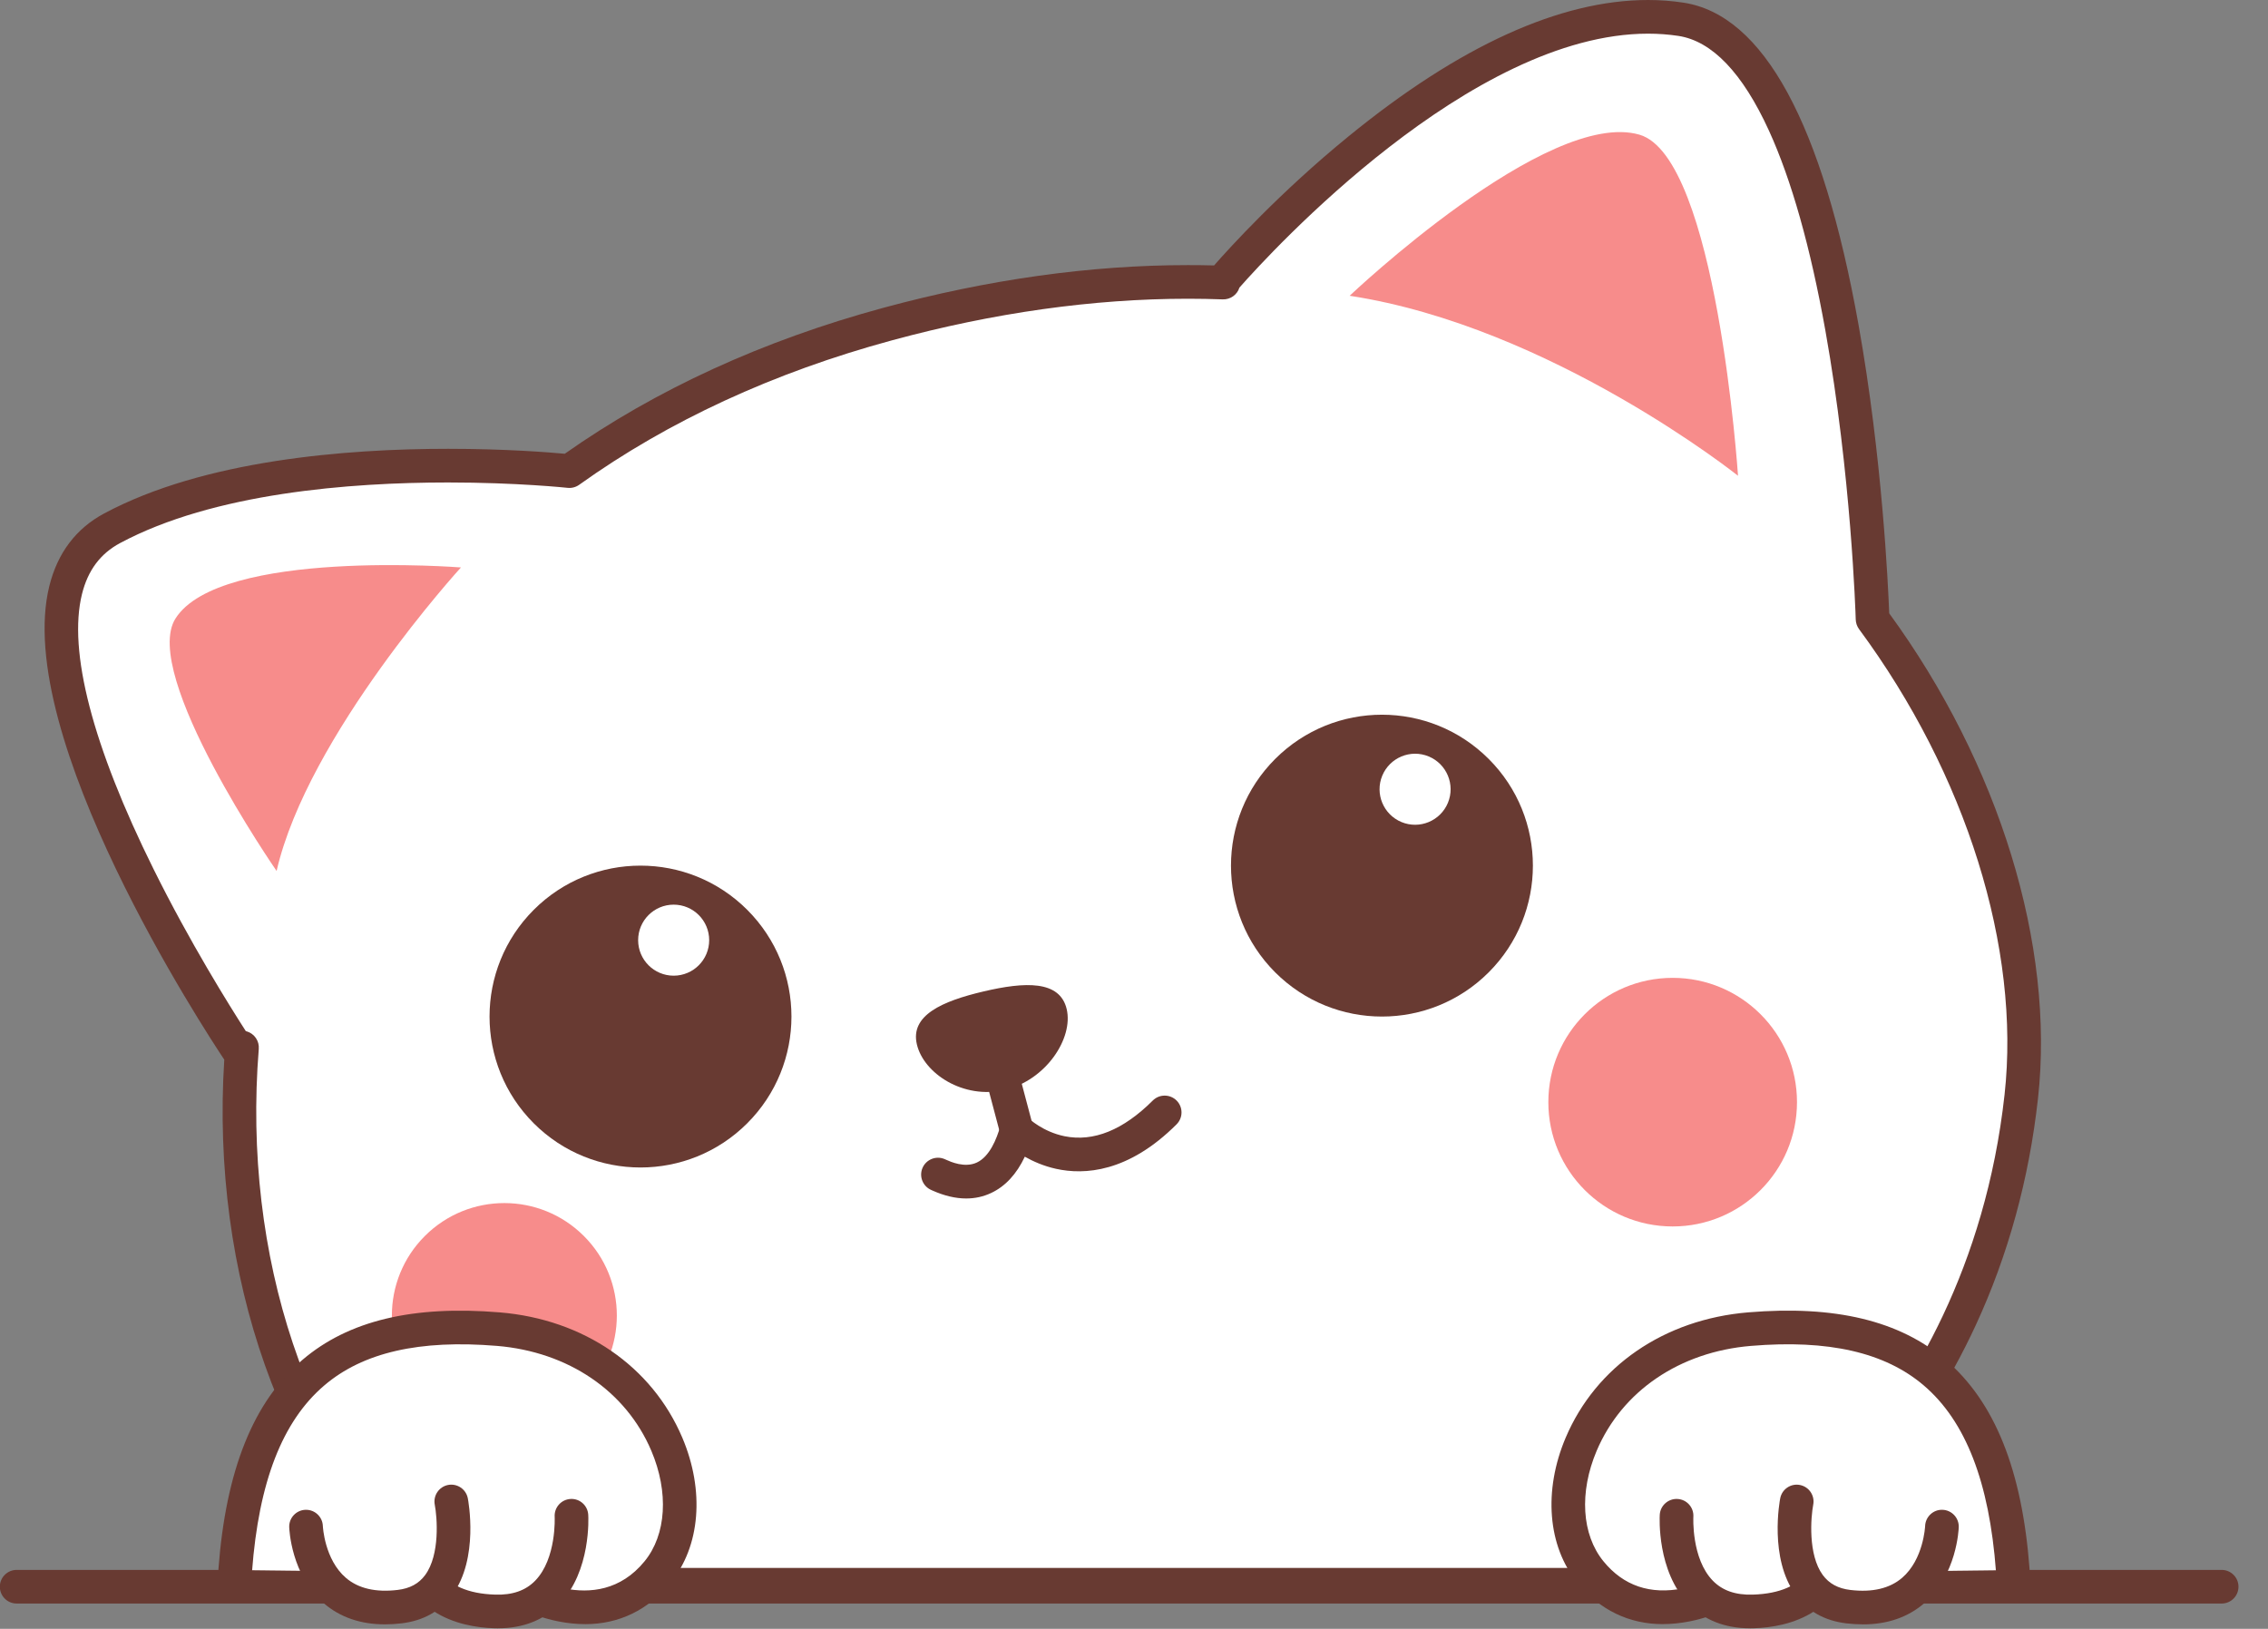 <svg width="71" height="51" viewBox="0 0 71 51" fill="none" xmlns="http://www.w3.org/2000/svg">
<rect x="0" y="0" width="71" height="51" fill="#808080" stroke="none"/>
<path d="M58.621 19.385C58.617 19.261 58.068 1.434 52.62 0.603C46.039 -0.401 38.258 8.826 38.258 8.826L38.298 8.847C35.079 8.731 31.572 9.12 27.787 10.147C23.841 11.218 20.54 12.807 17.825 14.752C17.825 14.752 8.699 13.761 3.51 16.541C-1.679 19.321 7.496 32.942 7.496 32.942L7.577 32.8C7.035 39.529 9.257 45.987 13.332 49.621H54.288C54.288 49.621 62.085 45.144 63.277 34.332C63.777 29.789 62.165 24.183 58.621 19.385Z" fill="white"/>
<path d="M54.288 50.148H13.332C13.203 50.148 13.078 50.1 12.982 50.014C8.855 46.334 6.591 39.914 7.021 33.18C6.426 32.286 0.378 23.054 1.545 18.347C1.802 17.313 2.379 16.549 3.261 16.077C6.383 14.404 10.838 14.053 14.026 14.053C15.817 14.053 17.184 14.162 17.68 14.208C20.535 12.196 23.888 10.66 27.649 9.639C30.922 8.751 34.133 8.301 37.191 8.301C37.463 8.301 37.736 8.304 38.007 8.311C38.489 7.762 40.063 6.026 42.217 4.269C45.686 1.436 48.841 0 51.593 0C51.969 0 52.341 0.028 52.7 0.083C55.208 0.465 57.052 3.858 58.181 10.166C58.923 14.312 59.109 18.338 59.142 19.204C62.589 23.931 64.329 29.597 63.8 34.389C63.522 36.912 62.865 39.305 61.847 41.503C61.032 43.263 59.986 44.901 58.737 46.372C56.604 48.883 54.634 50.03 54.551 50.077C54.471 50.123 54.381 50.147 54.288 50.147V50.148ZM13.536 49.094H54.141C54.581 48.816 56.23 47.706 57.964 45.655C59.818 43.461 62.154 39.705 62.753 34.274C63.258 29.693 61.555 24.244 58.197 19.698C58.134 19.611 58.098 19.508 58.094 19.401C58.089 19.217 57.95 14.858 57.144 10.352C56.677 7.741 56.082 5.634 55.377 4.09C54.551 2.283 53.597 1.285 52.541 1.124C52.235 1.078 51.916 1.054 51.593 1.054C46.047 1.054 39.805 7.866 38.8 9.006C38.729 9.231 38.517 9.382 38.278 9.374C37.919 9.361 37.554 9.354 37.191 9.354C34.225 9.354 31.108 9.792 27.925 10.656C24.213 11.663 20.918 13.185 18.131 15.18C18.026 15.255 17.897 15.289 17.768 15.275C17.753 15.273 16.187 15.107 14.026 15.107C10.958 15.107 6.687 15.436 3.758 17.005C3.141 17.336 2.752 17.857 2.567 18.6C2.124 20.386 2.899 23.365 4.808 27.215C5.949 29.517 7.189 31.5 7.696 32.287C7.708 32.289 7.72 32.293 7.731 32.296C7.967 32.369 8.121 32.596 8.101 32.842C7.579 39.325 9.658 45.53 13.534 49.094H13.536Z" fill="#683A32"/>
<path d="M46.603 30.446C48.449 28.6 48.449 25.608 46.603 23.763C44.758 21.917 41.766 21.917 39.92 23.763C38.075 25.608 38.075 28.6 39.92 30.446C41.766 32.291 44.758 32.291 46.603 30.446Z" fill="#683A32"/>
<path d="M45.327 25.138C45.562 24.571 45.292 23.92 44.725 23.685C44.158 23.45 43.507 23.72 43.272 24.287C43.037 24.854 43.307 25.505 43.874 25.74C44.441 25.975 45.092 25.705 45.327 25.138Z" fill="white"/>
<path d="M23.392 35.172C25.238 33.326 25.238 30.334 23.392 28.488C21.547 26.643 18.554 26.643 16.709 28.488C14.864 30.334 14.864 33.326 16.709 35.172C18.554 37.017 21.547 37.017 23.392 35.172Z" fill="#683A32"/>
<path d="M21.089 30.55C21.703 30.55 22.201 30.052 22.201 29.438C22.201 28.824 21.703 28.326 21.089 28.326C20.475 28.326 19.977 28.824 19.977 29.438C19.977 30.052 20.475 30.55 21.089 30.55Z" fill="white"/>
<path d="M33.393 31.597C33.607 32.506 32.748 33.823 31.453 34.127C30.158 34.432 28.916 33.61 28.703 32.701C28.489 31.792 29.493 31.348 30.788 31.044C32.083 30.739 33.179 30.688 33.393 31.597H33.393Z" fill="#683A32"/>
<path d="M30.247 37.526C29.913 37.526 29.558 37.442 29.183 37.274C29.173 37.27 29.165 37.265 29.157 37.262C28.89 37.149 28.765 36.84 28.878 36.572C28.992 36.304 29.301 36.179 29.569 36.292C29.581 36.297 29.596 36.304 29.614 36.312C29.76 36.378 30.203 36.577 30.581 36.4C30.977 36.215 31.201 35.67 31.32 35.245C31.371 35.065 31.513 34.925 31.694 34.878C31.875 34.83 32.068 34.882 32.2 35.015C32.202 35.016 32.641 35.438 33.327 35.577C34.233 35.76 35.162 35.384 36.088 34.459C36.293 34.254 36.627 34.254 36.833 34.459C37.039 34.665 37.039 34.998 36.833 35.204C35.324 36.713 33.947 36.795 33.057 36.597C32.669 36.511 32.34 36.364 32.082 36.218C31.823 36.766 31.47 37.147 31.028 37.354C30.784 37.469 30.523 37.526 30.248 37.526H30.247Z" fill="#683A32"/>
<path d="M31.827 35.914C31.594 35.914 31.381 35.758 31.318 35.522L30.729 33.298C30.655 33.017 30.822 32.729 31.104 32.655C31.385 32.581 31.673 32.748 31.747 33.029L32.336 35.253C32.41 35.534 32.243 35.822 31.962 35.897C31.916 35.909 31.871 35.914 31.826 35.914H31.827Z" fill="#683A32"/>
<path d="M54.41 14.898C54.41 14.898 48.561 10.229 42.251 9.261C42.251 9.261 48.439 3.383 51.323 4.217C53.745 4.917 54.409 14.898 54.409 14.898H54.41Z" fill="#F78C8B"/>
<path d="M14.43 17.768C14.43 17.768 9.638 23.014 8.659 27.271C8.659 27.271 4.394 21.105 5.493 19.368C6.883 17.171 14.43 17.768 14.43 17.768Z" fill="#F78C8B"/>
<path d="M52.363 38.402C54.512 38.402 56.255 36.66 56.255 34.51C56.255 32.361 54.512 30.618 52.363 30.618C50.213 30.618 48.471 32.361 48.471 34.51C48.471 36.66 50.213 38.402 52.363 38.402Z" fill="#F78C8B"/>
<path d="M18.279 43.681C19.654 42.306 19.654 40.077 18.279 38.702C16.903 37.326 14.674 37.326 13.299 38.702C11.924 40.077 11.924 42.306 13.299 43.681C14.674 45.056 16.903 45.056 18.279 43.681Z" fill="#F78C8B"/>
<path d="M69.549 50.209H0.521C0.231 50.209 -0.005 49.973 -0.005 49.682C-0.005 49.392 0.231 49.156 0.521 49.156H69.549C69.84 49.156 70.076 49.392 70.076 49.682C70.076 49.973 69.84 50.209 69.549 50.209Z" fill="#683A32"/>
<path d="M55.257 49.252L54.433 49.595C54.433 49.595 51.623 51.468 49.788 49.221C47.953 46.974 49.826 42.029 54.77 41.617C59.714 41.205 62.56 43.17 63.01 49.161" fill="white"/>
<path d="M52.058 50.854C50.997 50.854 50.081 50.413 49.38 49.554C48.45 48.415 48.31 46.675 49.014 45.015C49.964 42.778 52.099 41.311 54.726 41.092C57.447 40.865 59.469 41.352 60.907 42.579C62.444 43.889 63.303 46.03 63.535 49.121C63.556 49.412 63.339 49.664 63.049 49.686C62.758 49.708 62.506 49.49 62.484 49.2C62.275 46.403 61.535 44.499 60.224 43.38C59.01 42.344 57.24 41.939 54.814 42.142C52.584 42.327 50.778 43.555 49.984 45.426C49.433 46.725 49.514 48.051 50.197 48.887C50.824 49.656 51.665 49.94 52.695 49.733C53.502 49.571 54.135 49.16 54.141 49.156C54.169 49.137 54.199 49.121 54.23 49.108L55.054 48.765C55.323 48.653 55.631 48.78 55.743 49.048C55.855 49.317 55.728 49.625 55.459 49.737L54.678 50.063C54.492 50.178 53.794 50.587 52.903 50.766C52.612 50.824 52.331 50.853 52.059 50.853L52.058 50.854Z" fill="#683A32"/>
<path d="M52.485 47.46C52.485 47.46 52.298 50.531 54.882 50.456C57.467 50.381 57.504 48.321 57.541 47.984" fill="white"/>
<path d="M54.788 50.984C53.998 50.984 53.35 50.729 52.861 50.224C51.864 49.194 51.955 47.5 51.959 47.428C51.977 47.138 52.228 46.918 52.517 46.935C52.807 46.952 53.028 47.201 53.011 47.491C53.01 47.504 52.946 48.802 53.62 49.494C53.921 49.803 54.33 49.946 54.867 49.93C56.642 49.879 56.94 48.807 57.011 48.006C57.013 47.974 57.015 47.947 57.018 47.926C57.05 47.637 57.31 47.428 57.6 47.461C57.889 47.493 58.097 47.754 58.065 48.043C58.064 48.057 58.062 48.075 58.06 48.098C57.847 50.535 55.987 50.952 54.898 50.983C54.861 50.984 54.825 50.985 54.789 50.985L54.788 50.984Z" fill="#683A32"/>
<path d="M60.793 47.8C60.793 47.8 60.706 50.644 57.864 50.307C55.656 50.045 56.246 47.014 56.246 47.014" fill="white"/>
<path d="M58.319 50.861C58.153 50.861 57.98 50.851 57.802 50.83C57.12 50.749 56.585 50.448 56.211 49.935C55.376 48.791 55.715 46.99 55.73 46.913C55.785 46.628 56.062 46.441 56.347 46.497C56.633 46.553 56.819 46.83 56.763 47.115C56.688 47.509 56.594 48.676 57.062 49.316C57.26 49.585 57.542 49.739 57.926 49.784C58.614 49.866 59.159 49.737 59.547 49.403C60.216 48.828 60.266 47.795 60.266 47.785C60.275 47.494 60.52 47.264 60.809 47.274C61.099 47.283 61.328 47.526 61.319 47.817C61.317 47.878 61.261 49.318 60.235 50.202C59.725 50.641 59.082 50.862 58.319 50.862L58.319 50.861Z" fill="#683A32"/>
<path d="M15.117 49.251L15.941 49.595C15.941 49.595 18.75 51.468 20.585 49.22C22.421 46.973 20.548 42.029 15.604 41.617C10.66 41.205 7.813 43.17 7.363 49.161" fill="white"/>
<path d="M18.316 50.854C18.044 50.854 17.762 50.825 17.472 50.767C16.58 50.588 15.882 50.179 15.697 50.063L14.915 49.738C14.646 49.626 14.52 49.317 14.631 49.049C14.743 48.781 15.052 48.654 15.32 48.766L16.144 49.109C16.175 49.122 16.205 49.138 16.234 49.157C16.332 49.221 18.671 50.732 20.178 48.887C20.86 48.052 20.942 46.726 20.39 45.426C19.596 43.556 17.79 42.328 15.56 42.142C13.133 41.941 11.364 42.345 10.151 43.381C8.839 44.5 8.1 46.403 7.89 49.201C7.868 49.491 7.616 49.708 7.325 49.687C7.035 49.665 6.818 49.412 6.839 49.122C7.072 46.03 7.931 43.89 9.467 42.58C10.905 41.352 12.927 40.867 15.649 41.093C18.275 41.312 20.41 42.778 21.36 45.016C22.064 46.676 21.924 48.415 20.994 49.554C20.292 50.414 19.378 50.855 18.316 50.855L18.316 50.854Z" fill="#683A32"/>
<path d="M17.889 47.46C17.889 47.46 18.076 50.532 15.492 50.457C12.907 50.382 12.87 48.322 12.832 47.985" fill="white"/>
<path d="M15.585 50.985C15.549 50.985 15.513 50.985 15.476 50.983C14.387 50.951 12.527 50.535 12.314 48.097C12.312 48.075 12.311 48.057 12.309 48.042C12.277 47.753 12.485 47.493 12.774 47.461C13.063 47.428 13.324 47.637 13.356 47.926C13.358 47.947 13.36 47.974 13.364 48.005C13.434 48.807 13.733 49.878 15.507 49.93C16.045 49.946 16.453 49.803 16.754 49.494C17.428 48.801 17.364 47.504 17.364 47.49C17.348 47.201 17.569 46.952 17.859 46.935C18.149 46.917 18.397 47.138 18.415 47.428C18.42 47.499 18.51 49.195 17.513 50.224C17.025 50.729 16.376 50.984 15.586 50.984L15.585 50.985Z" fill="#683A32"/>
<path d="M9.581 47.801C9.581 47.801 9.668 50.644 12.51 50.307C14.718 50.045 14.127 47.014 14.127 47.014" fill="white"/>
<path d="M12.054 50.861C11.291 50.861 10.648 50.641 10.138 50.202C9.112 49.318 9.056 47.878 9.054 47.817C9.045 47.526 9.274 47.283 9.564 47.274C9.57 47.274 9.576 47.274 9.581 47.274C9.864 47.274 10.097 47.498 10.107 47.782C10.108 47.801 10.159 48.833 10.831 49.407C11.219 49.738 11.763 49.865 12.448 49.783C12.831 49.738 13.114 49.585 13.311 49.315C13.779 48.676 13.686 47.509 13.61 47.113C13.556 46.828 13.743 46.551 14.028 46.496C14.313 46.442 14.589 46.627 14.645 46.913C14.66 46.989 14.998 48.79 14.164 49.934C13.789 50.447 13.254 50.748 12.572 50.829C12.394 50.85 12.221 50.861 12.055 50.861L12.054 50.861Z" fill="#683A32"/>
</svg>
